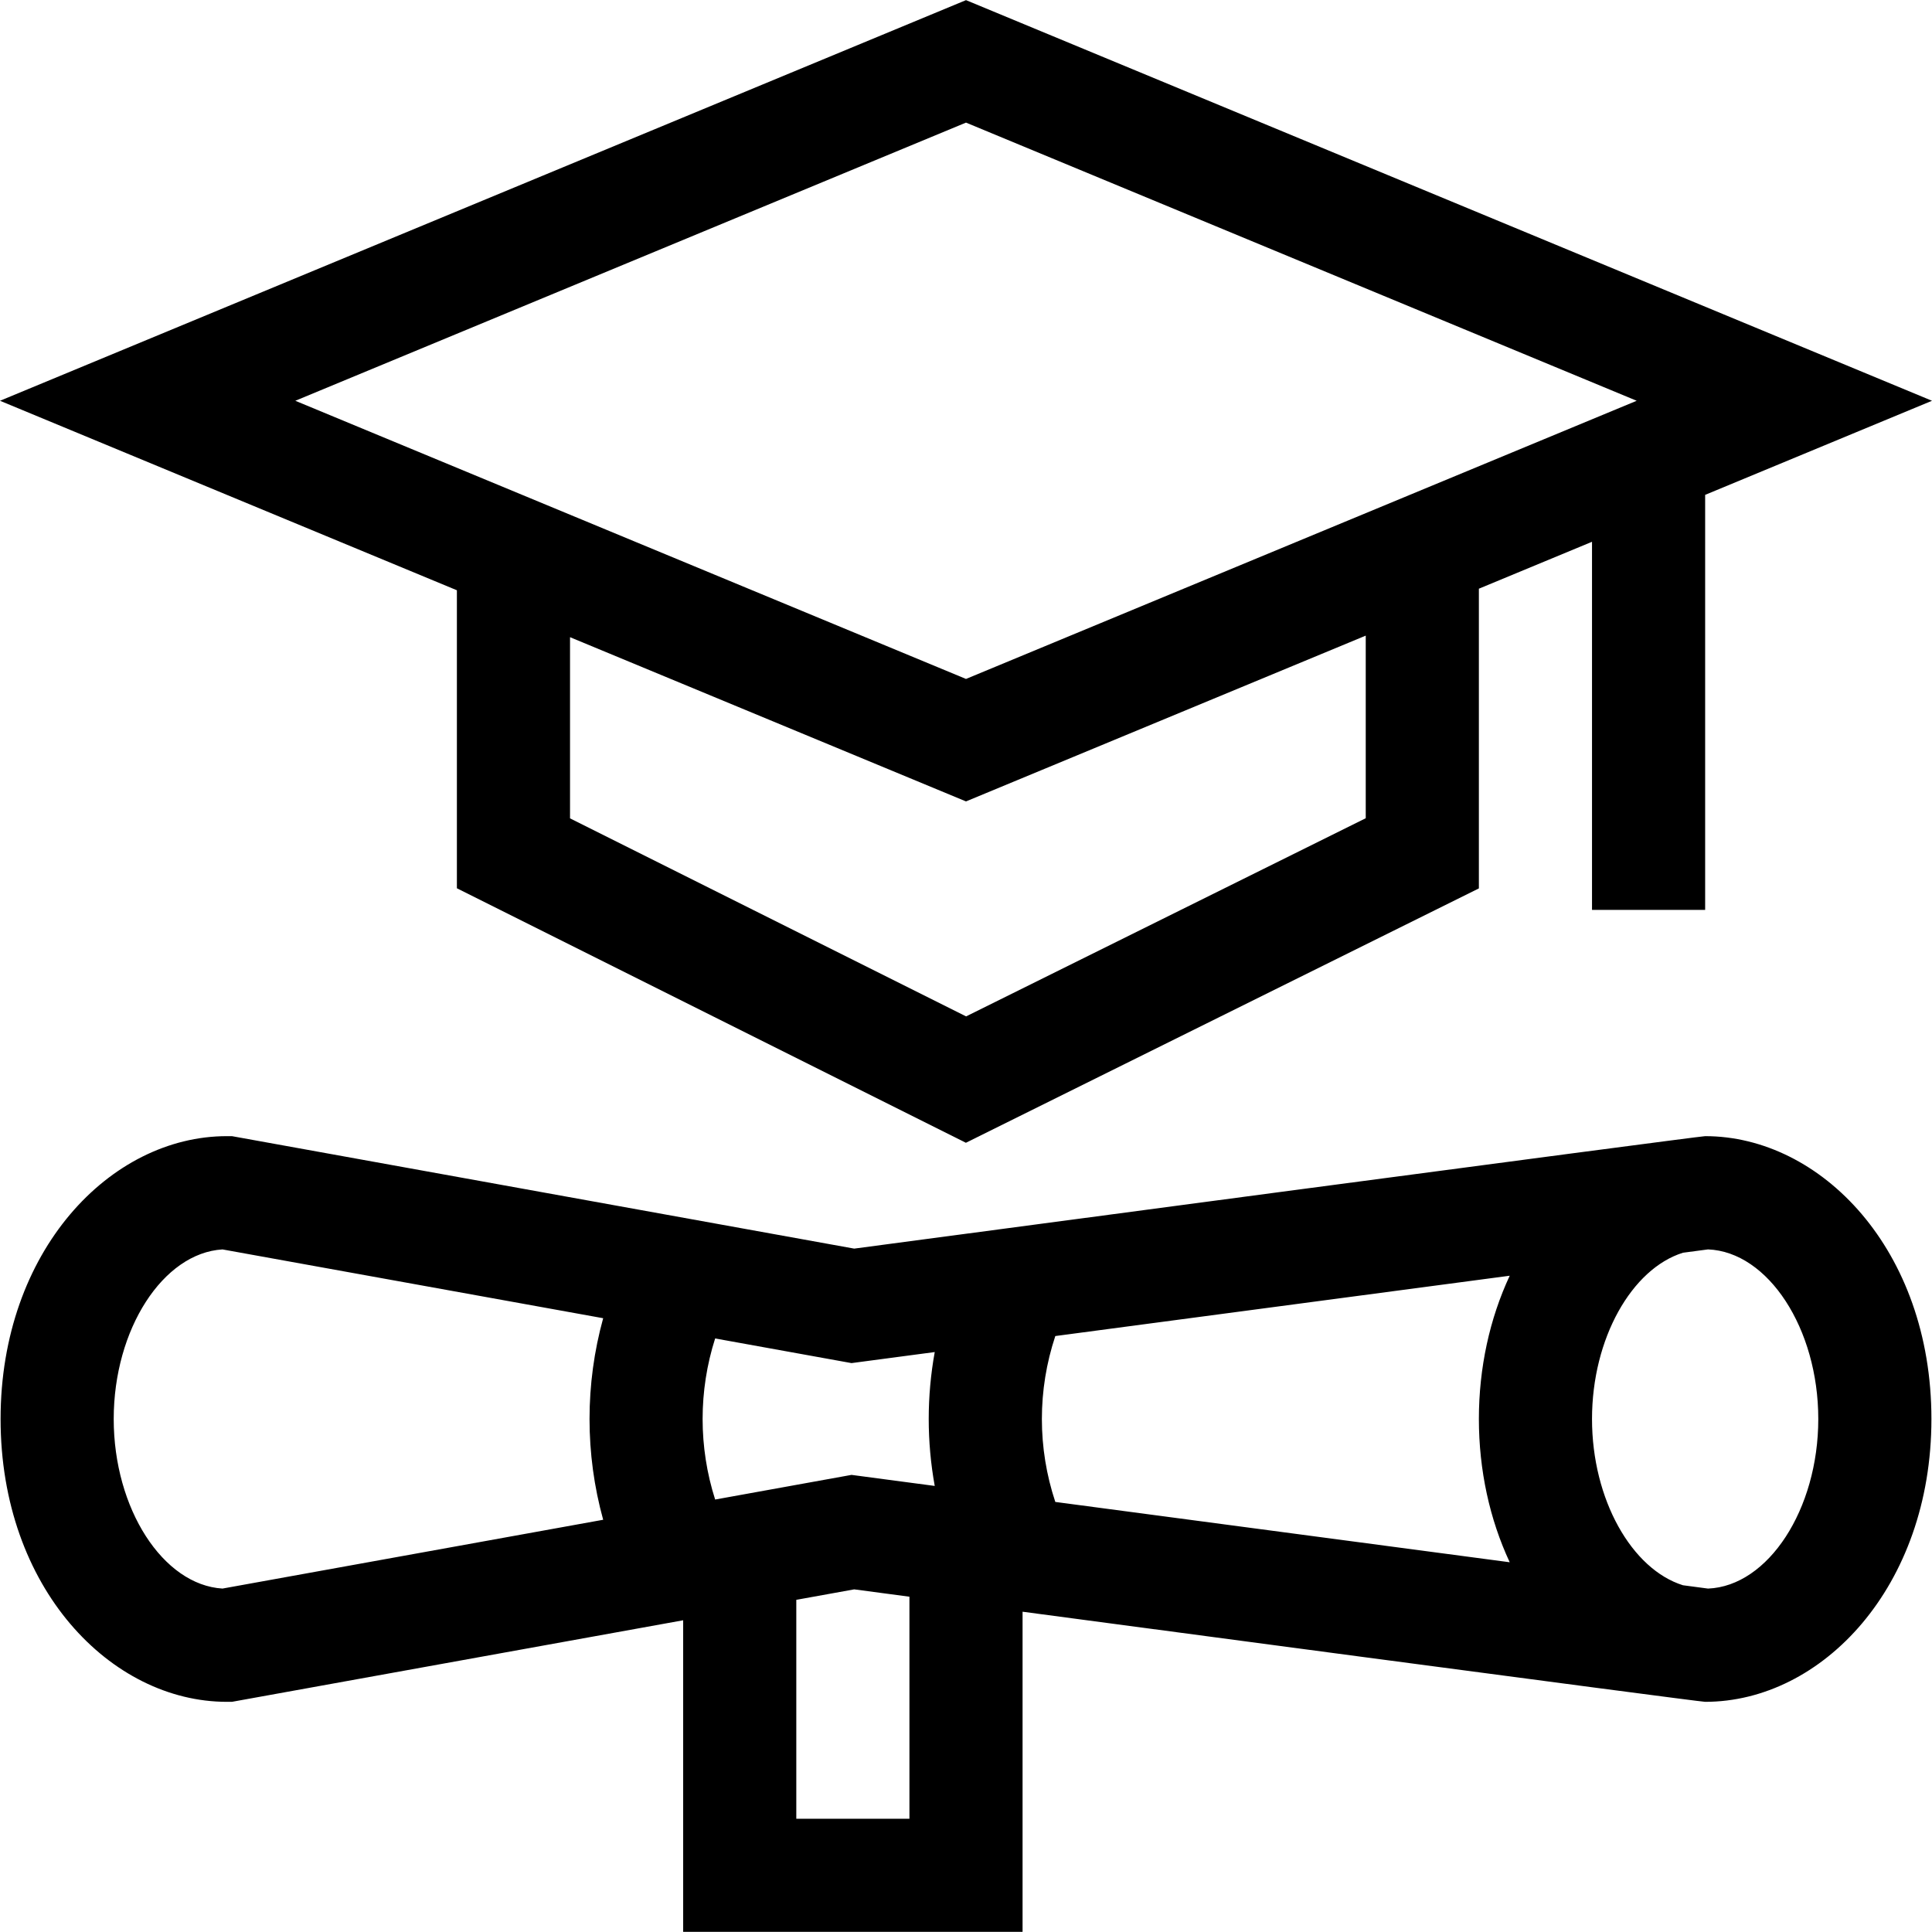 <?xml version="1.0" encoding="UTF-8"?> <!-- Generator: Adobe Illustrator 19.0.0, SVG Export Plug-In . SVG Version: 6.00 Build 0) --> <svg xmlns="http://www.w3.org/2000/svg" xmlns:xlink="http://www.w3.org/1999/xlink" id="Layer_1" x="0px" y="0px" viewBox="0 0 512.308 512.308" style="enable-background:new 0 0 512.308 512.308;" xml:space="preserve" width="512" height="512"> <g> <path d="M0,106.273l121.154,50.248v79.022l134.972,67.486l136.028-67.452v-79.471l30-12.442v97.609h30V131.222l60.154-24.949 L256.154,0.035L0,106.273z M362.154,216.969l-105.972,52.548l-105.028-52.514v-48.039l105,43.548l106-43.963V216.969z M256.154,180.035L78.308,106.273l177.846-73.761L434,106.273L256.154,180.035z"></path> <path d="M452.154,301.273c-1.719,0-225.544,29.808-225.645,29.821L61.499,301.273h-1.345c-31.009,0-60,30.539-60,75 c0,44.903,29.308,75,60,75h1.345l119.655-21.625v82.625h90v-84.895c0.1,0.014,179.254,23.895,181,23.895c31.009,0,60-30.539,60-75 C512.154,331.37,482.845,301.273,452.154,301.273z M159.944,402.996L59,421.239c-15.752-0.946-28.847-21.152-28.847-44.965 S43.248,332.254,59,331.308l100.944,18.243C155.12,367.009,155.12,385.538,159.944,402.996z M241.154,482.273h-30v-58.046 l15.355-2.775l14.645,1.944V482.273z M247.864,394.024l-22.065-2.929l-36.163,6.535c-4.432-13.861-4.432-28.852,0-42.713 l36.163,6.535l22.065-2.929C245.737,370.264,245.737,382.283,247.864,394.024z M400.331,414.263l-120.495-15.995 c-4.749-14.292-4.749-29.696,0-43.988l120.495-15.995c-5.321,11.396-8.177,24.444-8.177,37.989S395.01,402.867,400.331,414.263z M452.918,421.243l-6.648-0.882c-13.559-4.234-24.116-22.706-24.116-44.087s10.557-39.853,24.116-44.087l6.648-0.882 c15.925,0.635,29.236,20.961,29.236,44.97S468.843,420.608,452.918,421.243z"></path> </g> </svg> 